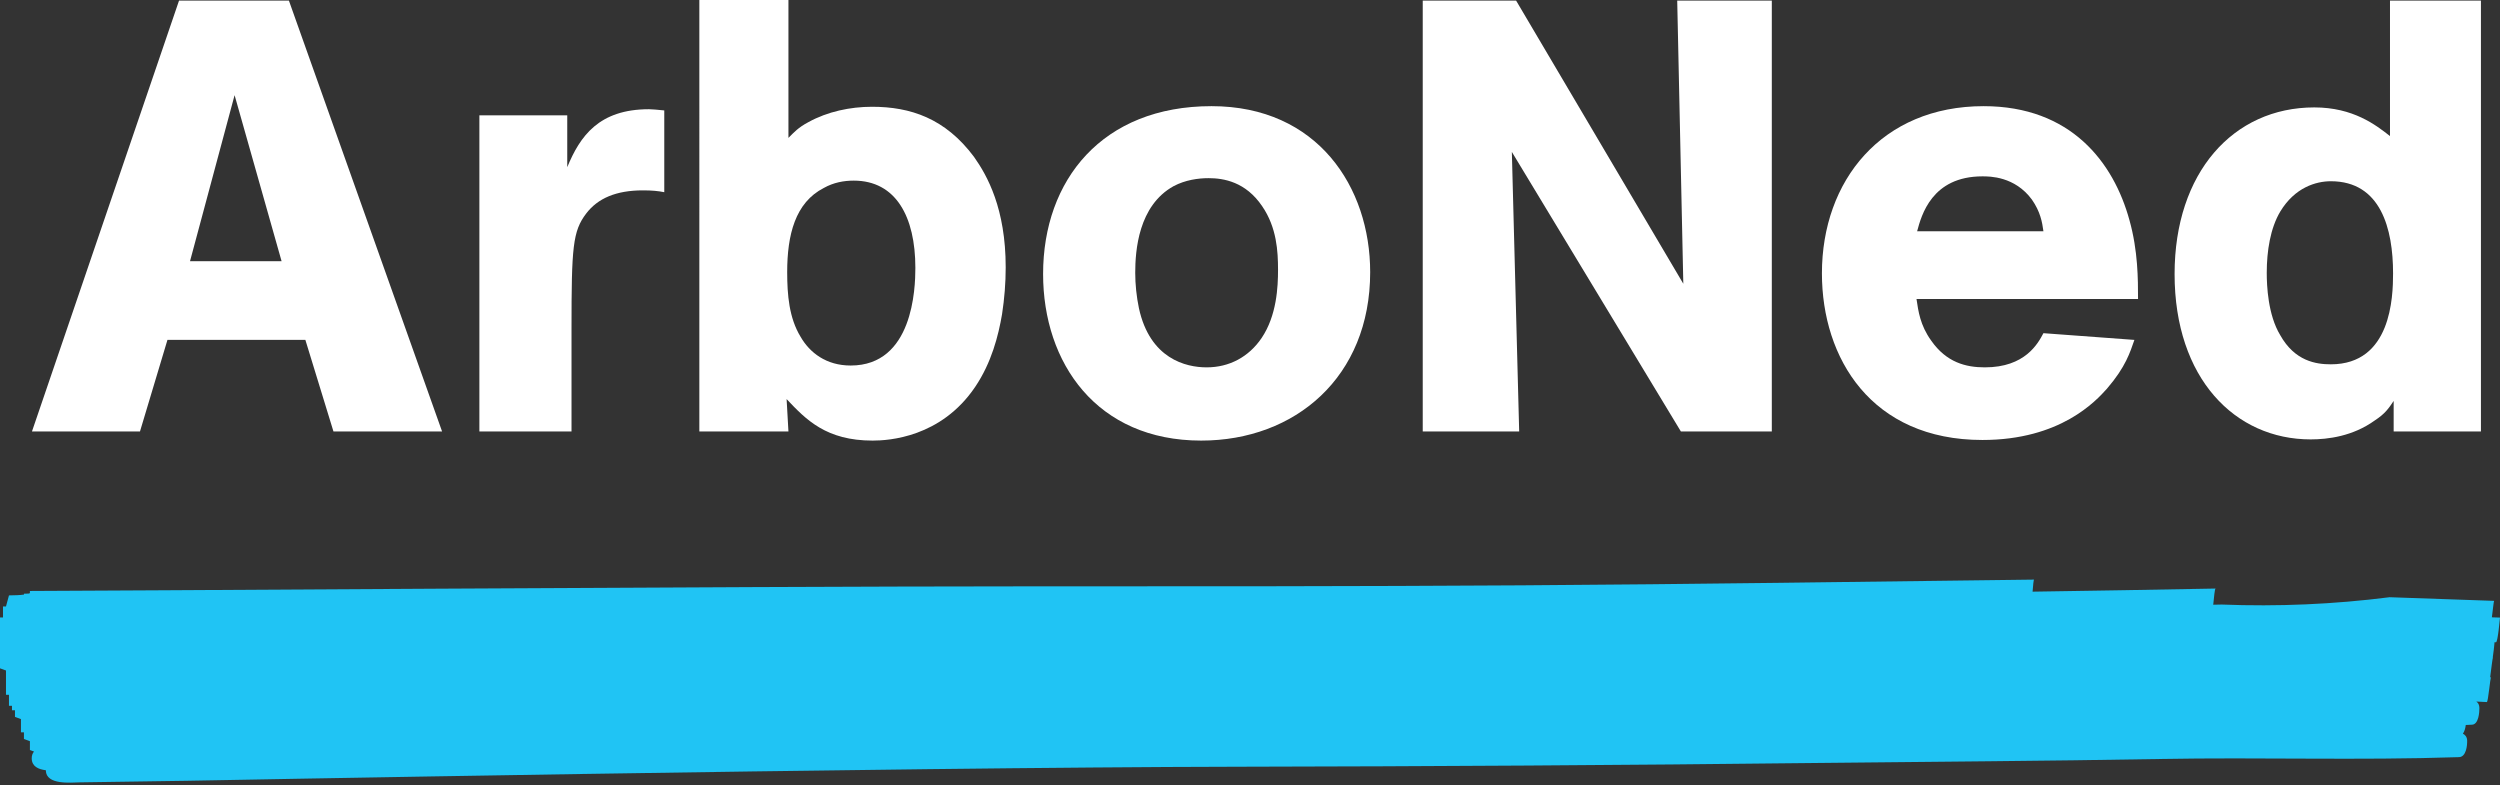 <svg xmlns="http://www.w3.org/2000/svg" version="1.1" width="167.717" height="52.677" viewBox="0 0 167.717 52.677">
<rect x="0" y="0" width="167.717" height="52.677" fill="#333333" stroke="none"/>
<style>.t{fill:#FFF;}.m{fill:#20C4F4;}</style>
<path class="m" d="M167.717 41.432c-0.007 0-0.141 1.664-0.273 1.658 -0.031-0.002-0.063-0.004-0.092-0.007 -0.021 0.224-0.065 0.683-0.122 1.04h0.021c-0.045 0-0.122 0.837-0.195 1.32 0.021 0 0.044 0.001 0.065 0.001 -0.067-0.001-0.191 1.657-0.29 1.655 -0.236-0.013-0.471-0.021-0.706-0.034 0.127 0.082 0.21 0.218 0.21 0.433 0.001 0.285-0.049 1.098-0.491 1.119 -0.14 0.008-0.28 0.013-0.423 0.02 -0.026 0.207-0.082 0.434-0.192 0.582 0.164 0.085 0.278 0.229 0.285 0.464 0.009 0.33-0.062 1.095-0.544 1.111 -6.868 0.228-13.242 0-20.114 0.125 -7.473 0.135-15.441 0.181-22.914 0.266 -12.973 0.149-25.943 0.229-38.914 0.252C59.538 51.48 12.562 52.38 12.562 52.38c-0.09-0.004-4.896 0.068-7.21 0.106 -0.592 0.011-2.256 0.19-2.277-0.794 0-0.007 0.002-0.012 0.002-0.019 -0.492-0.06-0.938-0.245-0.949-0.784 -0.004-0.199 0.055-0.352 0.153-0.47 -0.091-0.034-0.183-0.068-0.275-0.102v-0.593c-0.132-0.049-0.267-0.1-0.401-0.149v-0.443h-0.2v-0.891c-0.134-0.049-0.269-0.099-0.401-0.147v-0.445H0.803v-0.297H0.602v-0.74h-0.2v-1.63c-0.134-0.05-0.269-0.1-0.402-0.147v-3.409h0.201v-0.741h0.201c0.066-0.247 0.134-0.495 0.2-0.742 0.435-0.008 0.724-0.011 1.007-0.055 0.002-0.035 0.005-0.059 0.009-0.059 0.096-0.003 0.191-0.004 0.286-0.006 0.034-0.009 0.067-0.017 0.102-0.027v-0.149c3.41 0 47.791-0.308 66.409-0.31 11.24-0.001 22.479 0.005 33.719-0.069 11.445-0.073 22.887-0.244 34.33-0.384 -0.039 0-0.073 0.399-0.105 0.809 4.094-0.063 8.187-0.13 12.279-0.209 -0.06 0.002-0.107 0.606-0.159 1.085 0.189-0.005 0.378-0.007 0.565-0.012 3.772 0.148 7.528-0.016 11.268-0.491 2.337 0.082 4.674 0.163 7.011 0.244 -0.026-0.001-0.086 0.622-0.151 1.105C167.354 41.421 167.535 41.426 167.717 41.432"/>
<path class="t" d="M19.382 0.04l10.275 28.904H22.37l-1.884-6.142h-9.252l-1.843 6.142H2.145L12.011 0.04H19.382zM12.748 17.521h6.142L15.738 6.384 12.748 17.521z"/>
<path class="t" d="M38.055 7.737v3.479c0.859-2.088 2.129-3.889 5.486-3.889 0.204 0 0.614 0.04 1.023 0.081v5.486c-0.409-0.082-0.819-0.123-1.433-0.123 -1.801 0-3.029 0.534-3.807 1.556 -0.902 1.188-0.983 2.252-0.983 7.698v6.919H32.16V7.737H38.055z"/>
<path class="t" d="M52.894 0v9.251c0.368-0.369 0.654-0.697 1.351-1.064 1.269-0.697 2.785-1.024 4.257-1.024 2.58 0 4.913 0.778 6.839 3.358 0.899 1.268 2.128 3.48 2.128 7.409 0 1.065-0.083 2.088-0.245 3.153 -0.246 1.432-0.697 3.234-1.802 4.871 -2.293 3.4-5.812 3.604-6.879 3.604 -3.111 0-4.462-1.394-5.772-2.785l0.123 2.171h-5.977V0H52.894zM53.711 22.598c0.614 1.065 1.72 1.924 3.358 1.924 4.176 0 4.34-5.159 4.34-6.55 0-3.439-1.31-5.855-4.134-5.855 -0.657 0-1.353 0.124-2.007 0.492 -1.925 0.983-2.458 3.153-2.458 5.65C52.811 19.772 52.934 21.329 53.711 22.598"/>
<path class="t" d="M91.921 18.259c0 7.041-5.033 11.299-11.339 11.299 -7.001 0-10.604-5.2-10.604-11.176 0-6.307 3.972-11.26 11.299-11.26C88.401 7.122 91.921 12.566 91.921 18.259M84.677 13.837c-1.107-1.639-2.579-1.885-3.604-1.885 -0.696 0-1.555 0.123-2.334 0.533 -2.373 1.31-2.58 4.34-2.58 5.815 0 0.777 0.085 1.595 0.247 2.373 0.737 3.399 3.152 3.972 4.543 3.972 1.516 0 2.826-0.696 3.687-1.966 1.021-1.514 1.103-3.439 1.103-4.585C85.738 16.866 85.657 15.269 84.677 13.837"/>
<polygon class="t" points="118.865 0.04 118.865 28.944 112.764 28.944 101.425 10.192 101.917 28.944 95.447 28.944 95.447 0.04 101.711 0.04 112.928 19.036 112.519 0.04 "/>
<path class="t" d="M128.572 20.059c0.122 0.82 0.245 1.76 0.981 2.785 1.025 1.474 2.334 1.801 3.604 1.801 2.703 0 3.563-1.597 3.93-2.293l6.103 0.451c-0.287 0.819-0.574 1.801-1.844 3.276 -0.736 0.817-3.11 3.438-8.352 3.438 -7.452 0-10.767-5.485-10.767-11.177 0-6.224 4.012-11.218 10.848-11.218 5.855 0 8.721 3.767 9.785 7.655 0.574 2.048 0.574 3.973 0.574 5.282H128.572zM137.087 15.515c-0.082-0.614-0.205-1.31-0.776-2.129 -1.146-1.555-2.825-1.555-3.316-1.555 -3.399 0-4.095 2.62-4.381 3.684H137.087z"/>
<path class="t" d="M166.438 0.041v28.904h-5.855v-2.048c-0.327 0.491-0.573 0.859-1.269 1.311 -1.474 1.064-3.151 1.27-4.3 1.27 -5.076 0-9.128-4.094-9.128-11.095 0-6.797 3.929-11.177 9.373-11.177 2.621 0 4.137 1.186 5.078 1.923V0.041H166.438zM152.968 22.476c0.984 1.761 2.416 1.965 3.4 1.965 4.051 0 4.175-4.505 4.175-6.1 0-2.99-0.819-6.182-4.175-6.182 -0.984 0-2.416 0.408-3.4 2.046 -0.655 1.105-0.899 2.621-0.899 4.096C152.068 19.159 152.149 21.125 152.968 22.476"/>
</svg>

